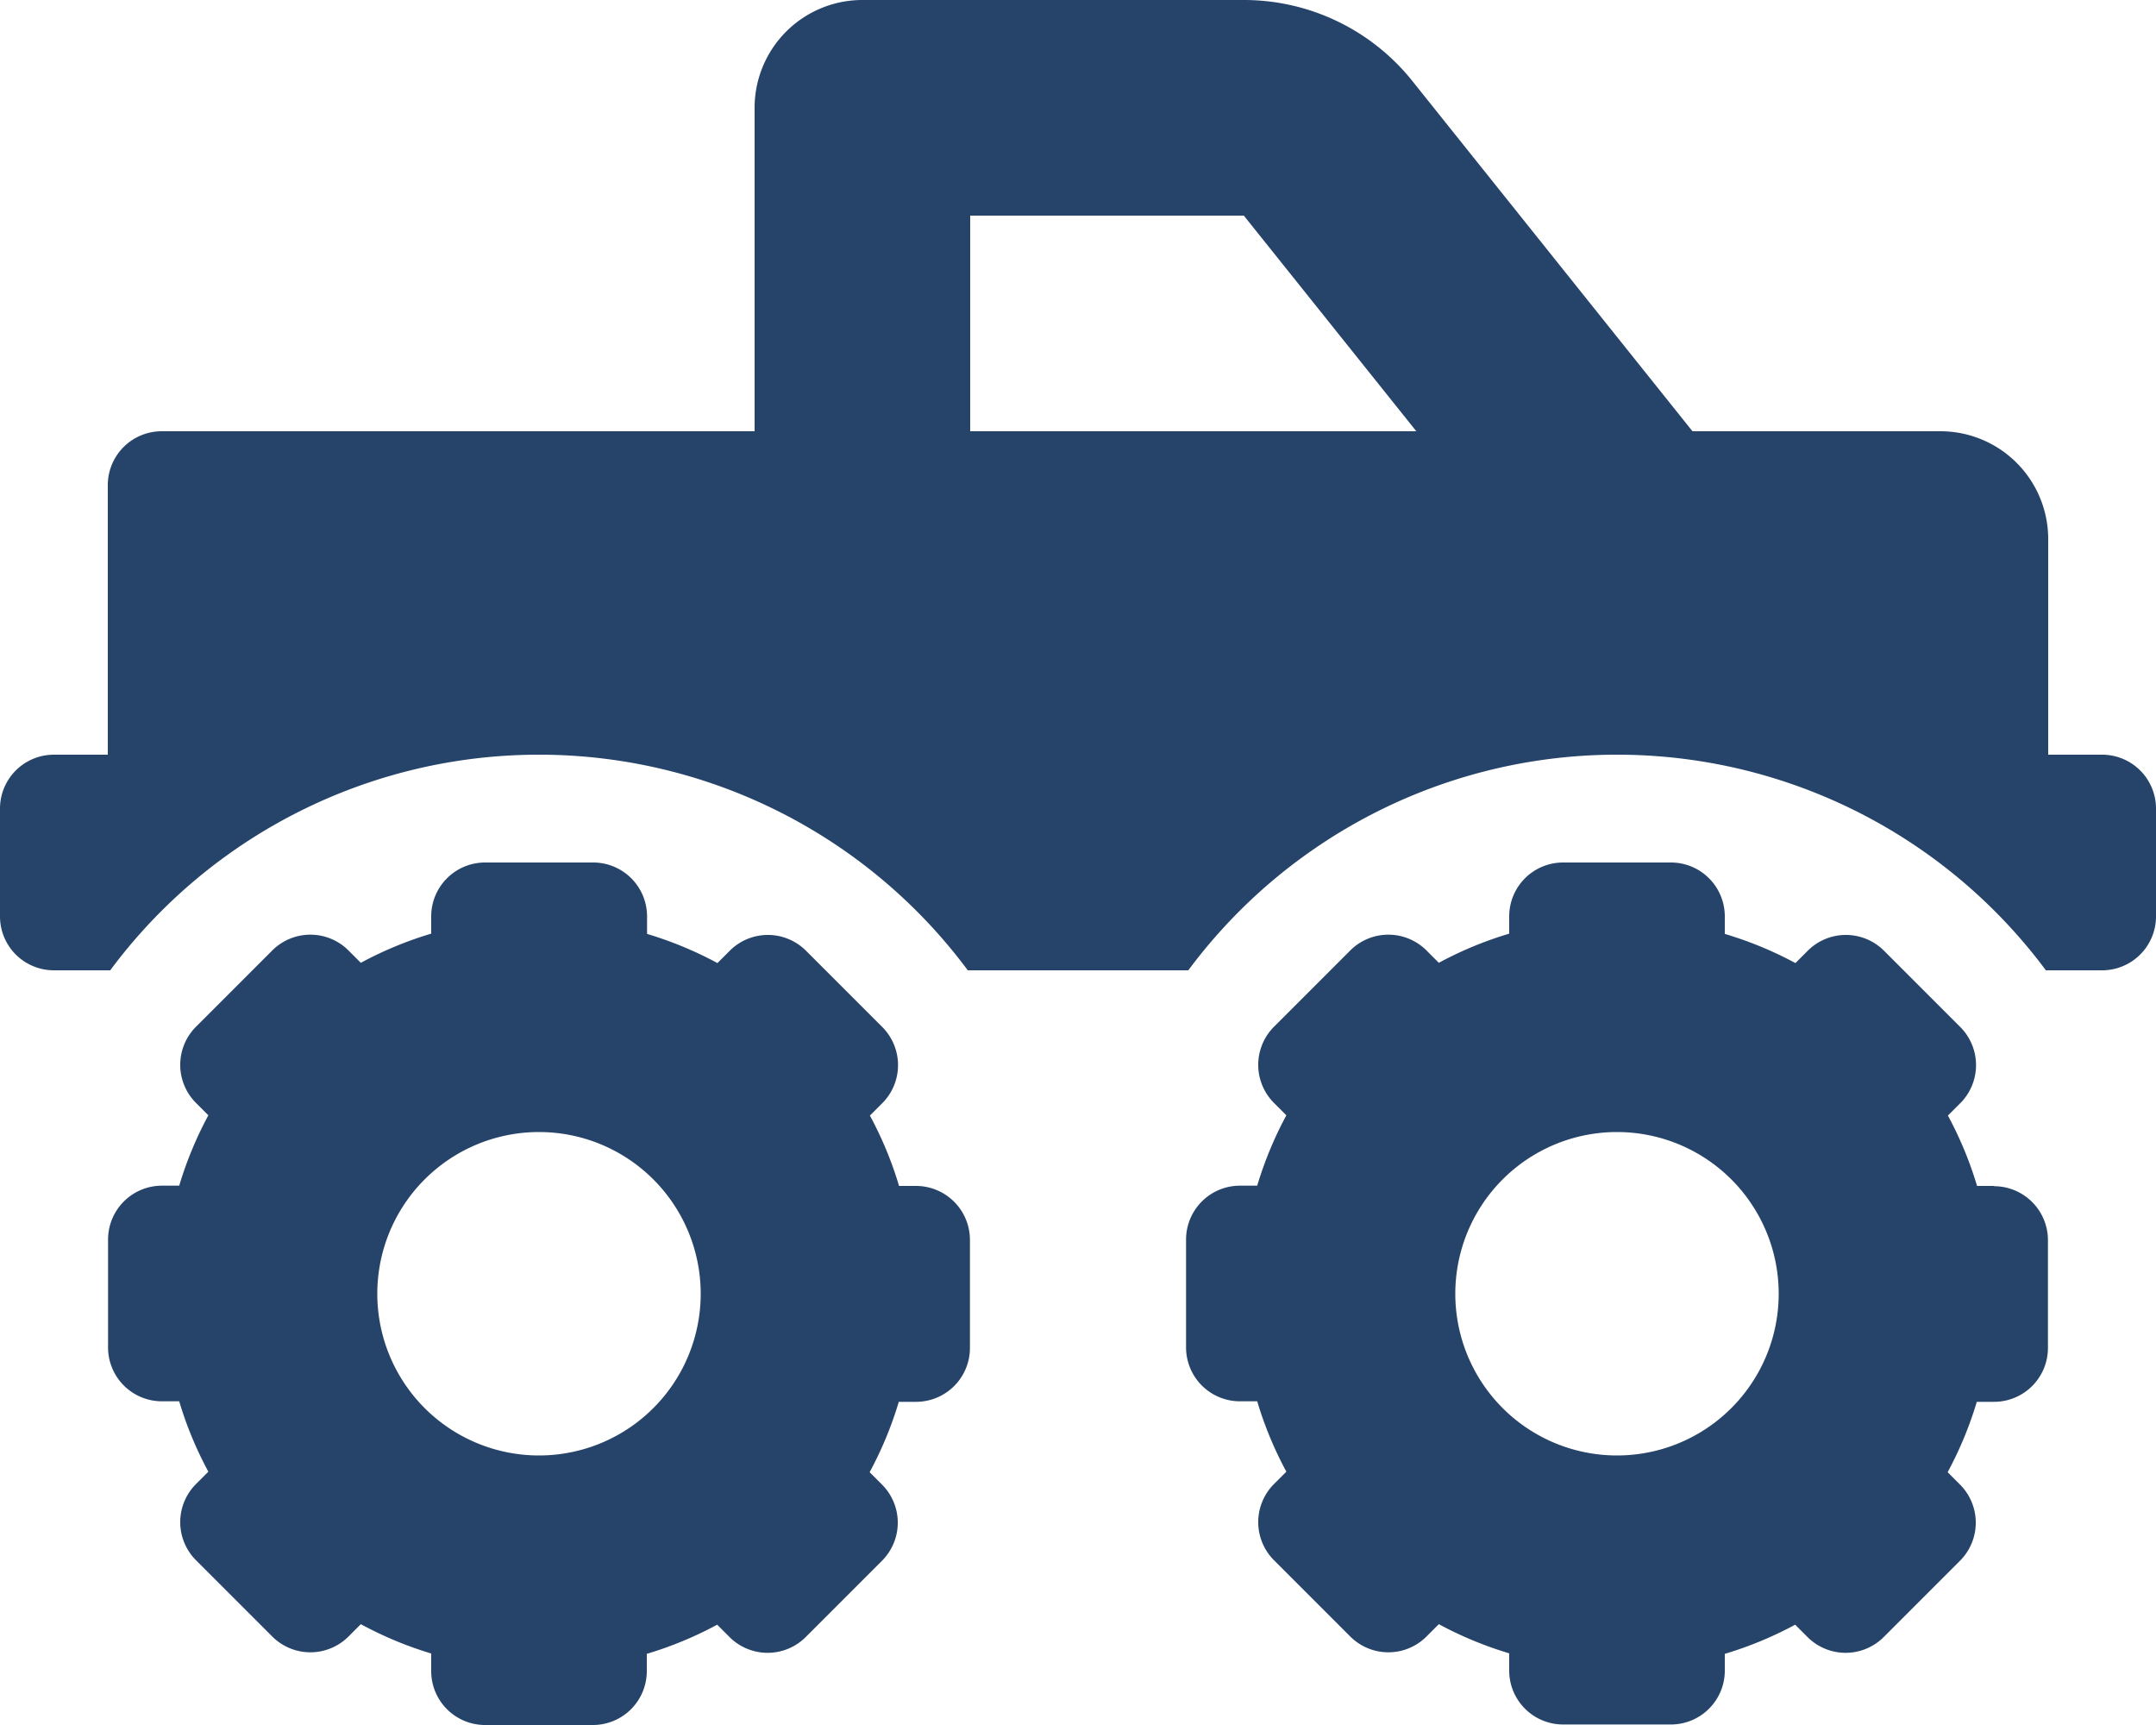<svg xmlns="http://www.w3.org/2000/svg" width="25" height="20" viewBox="0 0 25 20">
  <path id="Icono-agroindustria" d="M24.375,8.75H23.75V6.25A1.25,1.25,0,0,0,22.5,5H19.625L16.376.938A2.5,2.5,0,0,0,14.423,0H10A1.25,1.25,0,0,0,8.75,1.25V5H1.875a.625.625,0,0,0-.625.625V8.75H.625A.625.625,0,0,0,0,9.375v1.25a.625.625,0,0,0,.625.625h.653a6.194,6.194,0,0,1,9.944,0h2.557a6.194,6.194,0,0,1,9.944,0h.653A.625.625,0,0,0,25,10.625V9.375A.625.625,0,0,0,24.375,8.75ZM11.25,5V2.5h3.173l2,2.5Zm11.875,8.75h-.2a4.3,4.3,0,0,0-.338-.816l.143-.143a.625.625,0,0,0,0-.884l-.884-.884a.625.625,0,0,0-.884,0l-.143.143A4.33,4.33,0,0,0,20,10.828v-.2A.625.625,0,0,0,19.375,10h-1.25a.625.625,0,0,0-.625.625v.2a4.3,4.3,0,0,0-.816.338l-.143-.143a.625.625,0,0,0-.884,0l-.884.884a.625.625,0,0,0,0,.884l.143.143a4.33,4.33,0,0,0-.338.816h-.2a.625.625,0,0,0-.625.625v1.25a.625.625,0,0,0,.625.625h.2a4.3,4.3,0,0,0,.338.816l-.143.143a.625.625,0,0,0,0,.884l.884.884a.625.625,0,0,0,.884,0l.143-.143a4.334,4.334,0,0,0,.816.338v.2a.625.625,0,0,0,.625.625h1.25A.625.625,0,0,0,20,19.375v-.2a4.319,4.319,0,0,0,.816-.338l.143.143a.625.625,0,0,0,.884,0l.884-.884a.625.625,0,0,0,0-.884l-.143-.143a4.33,4.33,0,0,0,.338-.816h.2a.625.625,0,0,0,.625-.625v-1.25a.626.626,0,0,0-.626-.625ZM18.75,16.875A1.875,1.875,0,1,1,20.625,15,1.875,1.875,0,0,1,18.75,16.875ZM10.625,13.75h-.2a4.3,4.3,0,0,0-.338-.816l.143-.143a.625.625,0,0,0,0-.884l-.884-.884a.625.625,0,0,0-.884,0l-.143.143a4.33,4.33,0,0,0-.816-.338v-.2A.625.625,0,0,0,6.875,10H5.625A.625.625,0,0,0,5,10.625v.2a4.3,4.3,0,0,0-.816.338l-.143-.143a.625.625,0,0,0-.884,0l-.884.884a.625.625,0,0,0,0,.884l.143.143a4.33,4.33,0,0,0-.338.816h-.2a.625.625,0,0,0-.625.625v1.25a.625.625,0,0,0,.625.625h.2a4.3,4.3,0,0,0,.338.816l-.143.143a.625.625,0,0,0,0,.884l.884.884a.625.625,0,0,0,.884,0l.143-.143A4.334,4.334,0,0,0,5,19.171v.2A.625.625,0,0,0,5.625,20h1.25a.625.625,0,0,0,.625-.625v-.2a4.319,4.319,0,0,0,.816-.338l.143.143a.625.625,0,0,0,.884,0l.884-.884a.625.625,0,0,0,0-.884l-.143-.143a4.33,4.33,0,0,0,.338-.816h.2a.625.625,0,0,0,.625-.625v-1.25A.626.626,0,0,0,10.625,13.75ZM6.25,16.875A1.875,1.875,0,1,1,8.125,15,1.875,1.875,0,0,1,6.25,16.875Z" fill="#264369"/>
</svg>
